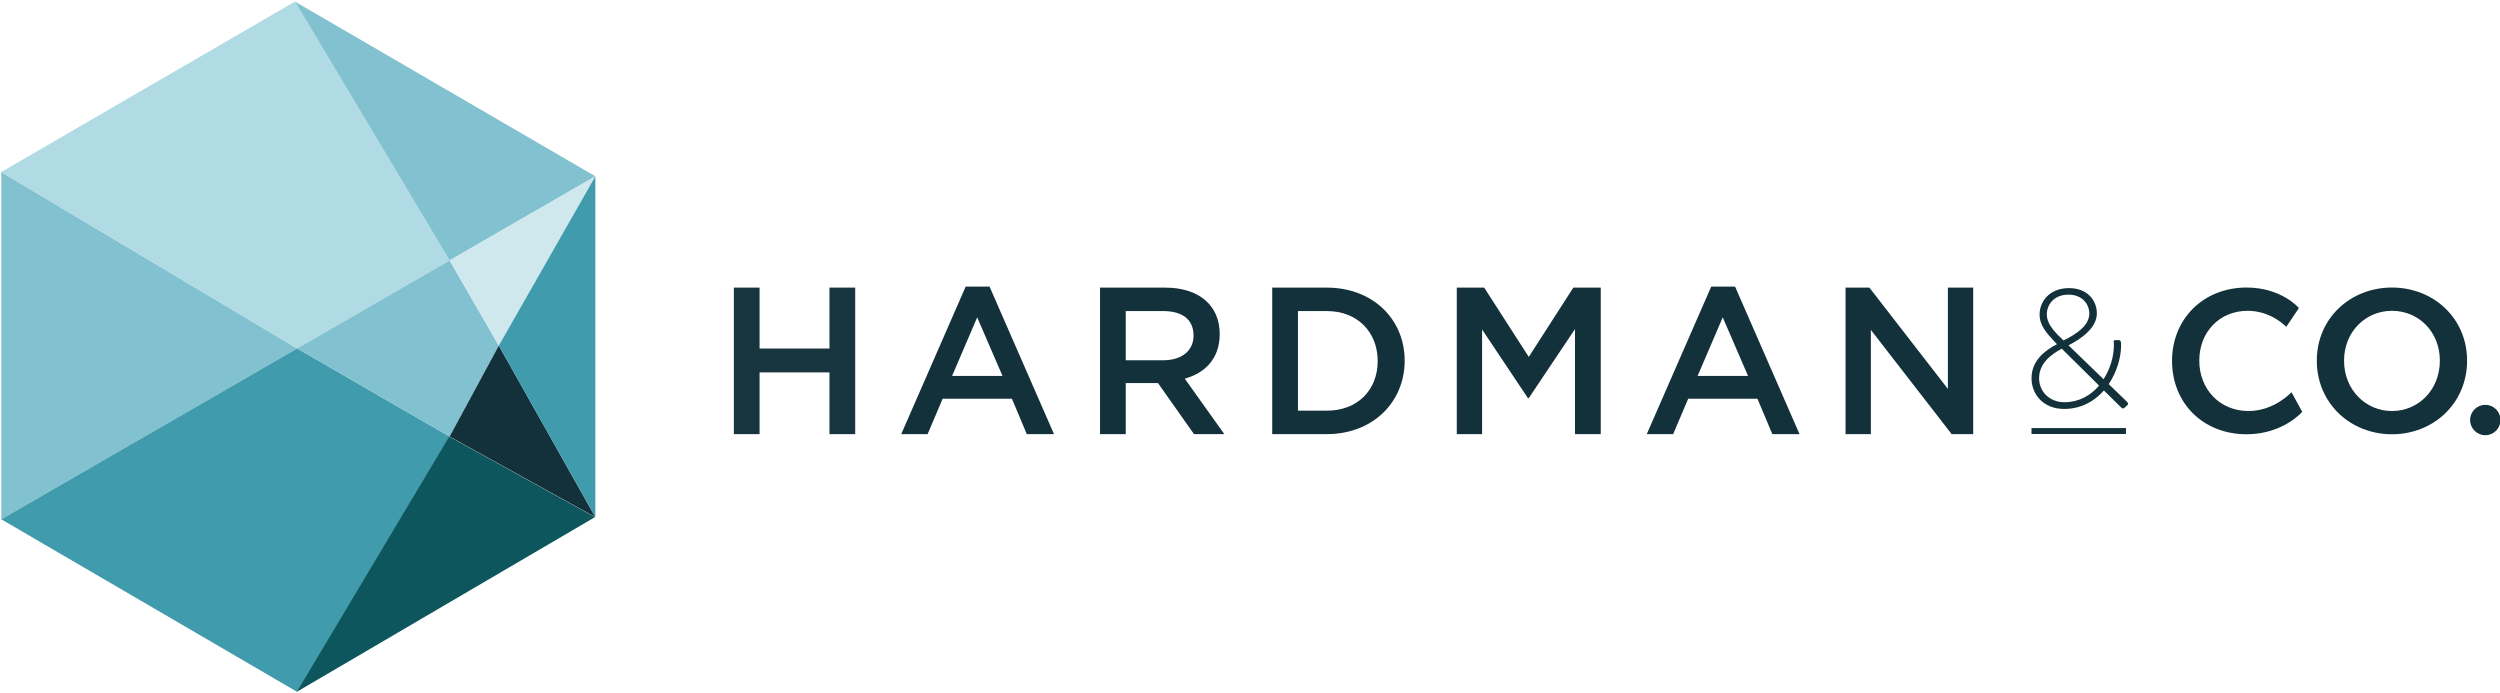 <svg xmlns="http://www.w3.org/2000/svg" viewBox="0 0 220 61" preserveAspectRatio="xMidYMid meet" style="width: 100%; height: 100%; transform: translate3d(0px, 0px, 0px);"><g clip-path="url(#animationMask_wEJXLzwXGZ)"><g transform="matrix(0.285,0,0,0.285,0.111,0.139)" opacity="1" style="display: block;"><g opacity="1" transform="matrix(1,0,0,1,45.681,106.237)"><path fill="rgb(130,193,208)" fill-opacity="1" d=" M-45.68,53.615 C-45.68,53.615 45.68,0.868 45.68,0.868 C45.68,0.868 -45.68,-53.615 -45.68,-53.615 C-45.68,-53.615 -45.68,53.615 -45.68,53.615z"></path></g><g opacity="1" transform="matrix(1,0,0,1,69.218,160.121)"><path fill="rgb(64,155,172)" fill-opacity="1" d=" M-69.218,-0.268 C-69.218,-0.268 22.143,53.016 22.143,53.016 C22.143,53.016 69.218,-25.808 69.218,-25.808 C69.218,-25.808 22.143,-53.016 22.143,-53.016 C22.143,-53.016 -69.218,-0.268 -69.218,-0.268z"></path></g><g opacity="1" transform="matrix(1,0,0,1,69.218,53.552)"><path fill="rgb(176,219,228)" fill-opacity="1" d=" M21.462,-53.553 C21.462,-53.553 -69.218,-0.93 -69.218,-0.93 C-69.218,-0.93 22.142,53.553 22.142,53.553 C22.142,53.553 69.218,26.372 69.218,26.372 C69.218,26.372 21.462,-53.553 21.462,-53.553z"></path></g><g opacity="1" transform="matrix(1,0,0,1,137.274,173.724)"><path fill="rgb(13,86,93)" fill-opacity="1" d=" M-46.039,39.412 C-46.039,39.412 46.038,-14.532 46.038,-14.532 C46.038,-14.532 1.036,-39.412 1.036,-39.412 C1.036,-39.412 -46.039,39.412 -46.039,39.412z"></path></g><g opacity="1" transform="matrix(1,0,0,1,122.494,107.119)"><path fill="rgb(130,193,208)" fill-opacity="1" d=" M-31.133,-0.015 C-31.133,-0.015 15.942,-27.193 15.942,-27.193 C15.942,-27.193 31.133,-0.882 31.133,-0.882 C31.133,-0.882 15.942,27.193 15.942,27.193 C15.942,27.193 -31.133,-0.015 -31.133,-0.015z"></path></g><g opacity="1" transform="matrix(1,0,0,1,137.059,39.963)"><path fill="rgb(130,193,208)" fill-opacity="1" d=" M1.377,39.963 C1.377,39.963 46.379,13.982 46.379,13.982 C46.379,13.982 -46.379,-39.963 -46.379,-39.963 C-46.379,-39.963 1.377,39.963 1.377,39.963z"></path></g><g opacity="1" transform="matrix(1,0,0,1,160.937,132.715)"><path fill="rgb(19,49,58)" fill-opacity="1" d=" M-22.501,1.597 C-22.501,1.597 22.501,26.477 22.501,26.477 C22.501,26.477 -7.31,-26.478 -7.31,-26.478 C-7.31,-26.478 -22.501,1.597 -22.501,1.597z"></path></g><g opacity="1" transform="matrix(1,0,0,1,160.937,80.091)"><path fill="rgb(206,232,237)" fill-opacity="1" d=" M-22.501,-0.166 C-22.501,-0.166 -7.31,26.146 -7.31,26.146 C-7.31,26.146 22.501,-26.146 22.501,-26.146 C22.501,-26.146 -22.501,-0.166 -22.501,-0.166z"></path></g><g opacity="1" transform="matrix(1,0,0,1,168.533,106.568)"><path fill="rgb(64,155,172)" fill-opacity="1" d=" M-14.906,-0.33 C-14.906,-0.33 14.905,52.624 14.905,52.624 C14.905,52.624 14.905,-52.624 14.905,-52.624 C14.905,-52.624 -14.906,-0.33 -14.906,-0.33z"></path></g></g><g transform="matrix(0.365,0,0,0.365,64.578,-7.188)" opacity="1" style="display: block;"><g opacity="1" transform="matrix(1,0,0,1,422.269,120.959)"><path fill="rgb(19,49,58)" fill-opacity="1" d=" M3.662,0 C3.662,2.022 2.022,3.662 0,3.662 C-2.023,3.662 -3.662,2.022 -3.662,0 C-3.662,-2.022 -2.023,-3.662 0,-3.662 C2.022,-3.662 3.662,-2.022 3.662,0z"></path></g><g opacity="1" transform="matrix(1,0,0,1,399.763,106.705)"><path fill="rgb(19,49,58)" fill-opacity="1" d=" M0.001,-17.688 C10.022,-17.688 18.117,-10.279 18.117,-0.066 C18.117,10.211 10.022,17.688 0.001,17.688 C-10.02,17.688 -18.117,10.211 -18.117,-0.066 C-18.117,-10.279 -10.02,-17.688 0.001,-17.688z M0.001,12.081 C6.372,12.081 11.548,7.009 11.548,-0.066 C11.548,-7.074 6.372,-12.079 0.001,-12.079 C-6.304,-12.079 -11.547,-7.074 -11.547,-0.066 C-11.547,7.009 -6.304,12.081 0.001,12.081z"></path></g><g opacity="1" transform="matrix(1,0,0,1,362.438,106.705)"><path fill="rgb(19,49,58)" fill-opacity="1" d=" M2.29,-17.688 C10.719,-17.688 14.898,-12.747 14.898,-12.747 C14.898,-12.747 11.846,-8.208 11.846,-8.208 C11.846,-8.208 8.263,-12.079 2.556,-12.079 C-4.215,-12.079 -9.125,-7.008 -9.125,-0.066 C-9.125,6.808 -4.215,12.081 2.755,12.081 C8.993,12.081 13.107,7.542 13.107,7.542 C13.107,7.542 15.695,12.282 15.695,12.282 C15.695,12.282 11.051,17.688 2.29,17.688 C-8.263,17.688 -15.695,10.145 -15.695,-0.001 C-15.695,-10.012 -8.263,-17.688 2.29,-17.688z"></path></g><g opacity="1" transform="matrix(1,0,0,1,324.25,123.61)"><path fill="rgb(19,49,58)" fill-opacity="1" d=" M11.385,-0.716 C11.385,-0.716 -11.384,-0.716 -11.384,-0.716 C-11.384,-0.716 -11.384,0.716 -11.384,0.716 C-11.384,0.716 11.385,0.716 11.385,0.716 C11.385,0.716 11.385,-0.716 11.385,-0.716z"></path></g><g opacity="1" transform="matrix(1,0,0,1,324.578,103.741)"><path fill="rgb(19,49,58)" fill-opacity="1" d=" M-5.575,-1.071 C-5.575,-1.071 -6.197,-1.72 -6.197,-1.72 C-7.979,-3.621 -9.845,-5.643 -9.762,-8.313 C-9.762,-11.104 -7.606,-14.585 -2.674,-14.585 C1.761,-14.585 4.041,-11.632 4.041,-8.476 C4.041,-5.118 0.477,-2.447 -2.799,-0.789 C-2.799,-0.789 5.657,7.384 5.657,7.384 C7.234,4.915 8.145,1.962 8.145,-0.87 C8.145,-1.071 8.103,-1.477 8.103,-1.678 C8.103,-1.882 8.186,-2.044 8.435,-2.044 C8.435,-2.044 9.306,-2.044 9.306,-2.044 C9.596,-2.044 9.719,-1.921 9.803,-1.678 C9.886,-1.395 9.886,-1.071 9.886,-0.87 C9.886,2.326 8.767,5.765 6.902,8.556 C6.902,8.556 11.212,12.725 11.212,12.725 C11.543,13.007 11.709,13.371 11.378,13.653 C11.378,13.653 10.714,14.26 10.714,14.26 C10.383,14.585 10.093,14.383 9.886,14.179 C9.886,14.179 5.74,10.094 5.74,10.094 C3.378,12.806 0.103,14.545 -3.835,14.545 C-8.808,14.545 -11.71,11.106 -11.71,7.141 C-11.71,2.894 -8.518,0.466 -5.575,-1.071z M-3.793,12.926 C-0.352,12.926 2.507,11.349 4.58,8.922 C4.58,8.922 -4.415,0.02 -4.415,0.02 C-7.108,1.437 -9.886,3.621 -9.886,7.141 C-9.886,10.376 -7.357,12.926 -3.793,12.926z M2.217,-8.436 C2.217,-10.701 0.56,-13.008 -2.799,-13.008 C-6.362,-13.008 -8.02,-10.539 -8.02,-8.274 C-8.062,-6.373 -6.694,-4.633 -5.203,-3.135 C-4.788,-2.771 -4.415,-2.366 -4,-1.963 C-0.974,-3.459 2.217,-5.523 2.217,-8.436z"></path></g><g opacity="1" transform="matrix(1,0,0,1,283.416,106.697)"><path fill="rgb(19,49,58)" fill-opacity="1" d=" M9.283,-17.658 C9.283,-17.658 15.387,-17.658 15.387,-17.658 C15.387,-17.658 15.387,17.658 15.387,17.658 C15.387,17.658 10.19,17.658 10.19,17.658 C10.19,17.658 -9.284,-7.468 -9.284,-7.468 C-9.284,-7.468 -9.284,17.658 -9.284,17.658 C-9.284,17.658 -15.388,17.658 -15.388,17.658 C-15.388,17.658 -15.388,-17.658 -15.388,-17.658 C-15.388,-17.658 -9.637,-17.658 -9.637,-17.658 C-9.637,-17.658 9.283,6.76 9.283,6.76 C9.283,6.76 9.283,-17.658 9.283,-17.658z"></path></g><g opacity="1" transform="matrix(1,0,0,1,238.517,106.571)"><path fill="rgb(19,49,58)" fill-opacity="1" d=" M18.414,17.784 C18.414,17.784 11.855,17.784 11.855,17.784 C11.855,17.784 8.274,9.258 8.274,9.258 C8.274,9.258 -8.425,9.258 -8.425,9.258 C-8.425,9.258 -12.057,17.784 -12.057,17.784 C-12.057,17.784 -18.414,17.784 -18.414,17.784 C-18.414,17.784 -2.875,-17.784 -2.875,-17.784 C-2.875,-17.784 2.876,-17.784 2.876,-17.784 C2.876,-17.784 18.414,17.784 18.414,17.784z M-0.1,-10.367 C-0.1,-10.367 -6.155,3.758 -6.155,3.758 C-6.155,3.758 6.004,3.758 6.004,3.758 C6.004,3.758 -0.1,-10.367 -0.1,-10.367z"></path></g><g opacity="1" transform="matrix(1,0,0,1,191.652,106.698)"><path fill="rgb(19,49,58)" fill-opacity="1" d=" M-0.001,8.981 C-0.001,8.981 -0.202,8.981 -0.202,8.981 C-0.202,8.981 -11.251,-7.568 -11.251,-7.568 C-11.251,-7.568 -11.251,17.658 -11.251,17.658 C-11.251,17.658 -17.355,17.658 -17.355,17.658 C-17.355,17.658 -17.355,-17.658 -17.355,-17.658 C-17.355,-17.658 -10.746,-17.658 -10.746,-17.658 C-10.746,-17.658 -0.001,-0.959 -0.001,-0.959 C-0.001,-0.959 10.745,-17.658 10.745,-17.658 C10.745,-17.658 17.355,-17.658 17.355,-17.658 C17.355,-17.658 17.355,17.658 17.355,17.658 C17.355,17.658 11.149,17.658 11.149,17.658 C11.149,17.658 11.149,-7.669 11.149,-7.669 C11.149,-7.669 -0.001,8.981 -0.001,8.981z"></path></g><g opacity="1" transform="matrix(1,0,0,1,145.769,106.697)"><path fill="rgb(19,49,58)" fill-opacity="1" d=" M-2.8,17.658 C-2.8,17.658 -15.967,17.658 -15.967,17.658 C-15.967,17.658 -15.967,-17.658 -15.967,-17.658 C-15.967,-17.658 -2.8,-17.658 -2.8,-17.658 C8.299,-17.658 15.967,-10.039 15.967,-0.05 C15.967,9.939 8.299,17.658 -2.8,17.658z M-2.8,-12.006 C-2.8,-12.006 -9.763,-12.006 -9.763,-12.006 C-9.763,-12.006 -9.763,12.007 -9.763,12.007 C-9.763,12.007 -2.8,12.007 -2.8,12.007 C4.616,12.007 9.459,7.012 9.459,0.051 C9.459,-6.911 4.616,-12.006 -2.8,-12.006z"></path></g><g opacity="1" transform="matrix(1,0,0,1,103.267,106.697)"><path fill="rgb(19,49,58)" fill-opacity="1" d=" M7.669,17.658 C7.669,17.658 -1.01,5.348 -1.01,5.348 C-1.01,5.348 -8.779,5.348 -8.779,5.348 C-8.779,5.348 -8.779,17.658 -8.779,17.658 C-8.779,17.658 -14.984,17.658 -14.984,17.658 C-14.984,17.658 -14.984,-17.658 -14.984,-17.658 C-14.984,-17.658 0.757,-17.658 0.757,-17.658 C8.879,-17.658 13.874,-13.369 13.874,-6.458 C13.874,-0.605 10.393,2.927 5.449,4.289 C5.449,4.289 14.984,17.658 14.984,17.658 C14.984,17.658 7.669,17.658 7.669,17.658z M0.252,-12.006 C0.252,-12.006 -8.779,-12.006 -8.779,-12.006 C-8.779,-12.006 -8.779,-0.151 -8.779,-0.151 C-8.779,-0.151 0.303,-0.151 0.303,-0.151 C4.743,-0.151 7.568,-2.471 7.568,-6.105 C7.568,-9.989 4.843,-12.006 0.252,-12.006z"></path></g><g opacity="1" transform="matrix(1,0,0,1,58.772,106.571)"><path fill="rgb(19,49,58)" fill-opacity="1" d=" M18.415,17.784 C18.415,17.784 11.855,17.784 11.855,17.784 C11.855,17.784 8.275,9.258 8.275,9.258 C8.275,9.258 -8.426,9.258 -8.426,9.258 C-8.426,9.258 -12.057,17.784 -12.057,17.784 C-12.057,17.784 -18.415,17.784 -18.415,17.784 C-18.415,17.784 -2.876,-17.784 -2.876,-17.784 C-2.876,-17.784 2.876,-17.784 2.876,-17.784 C2.876,-17.784 18.415,17.784 18.415,17.784z M-0.1,-10.367 C-0.1,-10.367 -6.154,3.758 -6.154,3.758 C-6.154,3.758 6.004,3.758 6.004,3.758 C6.004,3.758 -0.1,-10.367 -0.1,-10.367z"></path></g><g opacity="1" transform="matrix(1,0,0,1,14.631,106.698)"><path fill="rgb(19,49,58)" fill-opacity="0.98" d=" M8.424,-17.658 C8.424,-17.658 8.424,-2.977 8.424,-2.977 C8.424,-2.977 -8.426,-2.977 -8.426,-2.977 C-8.426,-2.977 -8.426,-17.658 -8.426,-17.658 C-8.426,-17.658 -14.63,-17.658 -14.63,-17.658 C-14.63,-17.658 -14.63,17.658 -14.63,17.658 C-14.63,17.658 -8.426,17.658 -8.426,17.658 C-8.426,17.658 -8.426,2.776 -8.426,2.776 C-8.426,2.776 8.424,2.776 8.424,2.776 C8.424,2.776 8.424,17.658 8.424,17.658 C8.424,17.658 14.63,17.658 14.63,17.658 C14.63,17.658 14.63,-17.658 14.63,-17.658 C14.63,-17.658 8.424,-17.658 8.424,-17.658z"></path></g></g></g><defs><clipPath id="animationMask_wEJXLzwXGZ"><rect width="220" height="61" x="0" y="0"></rect></clipPath></defs></svg>